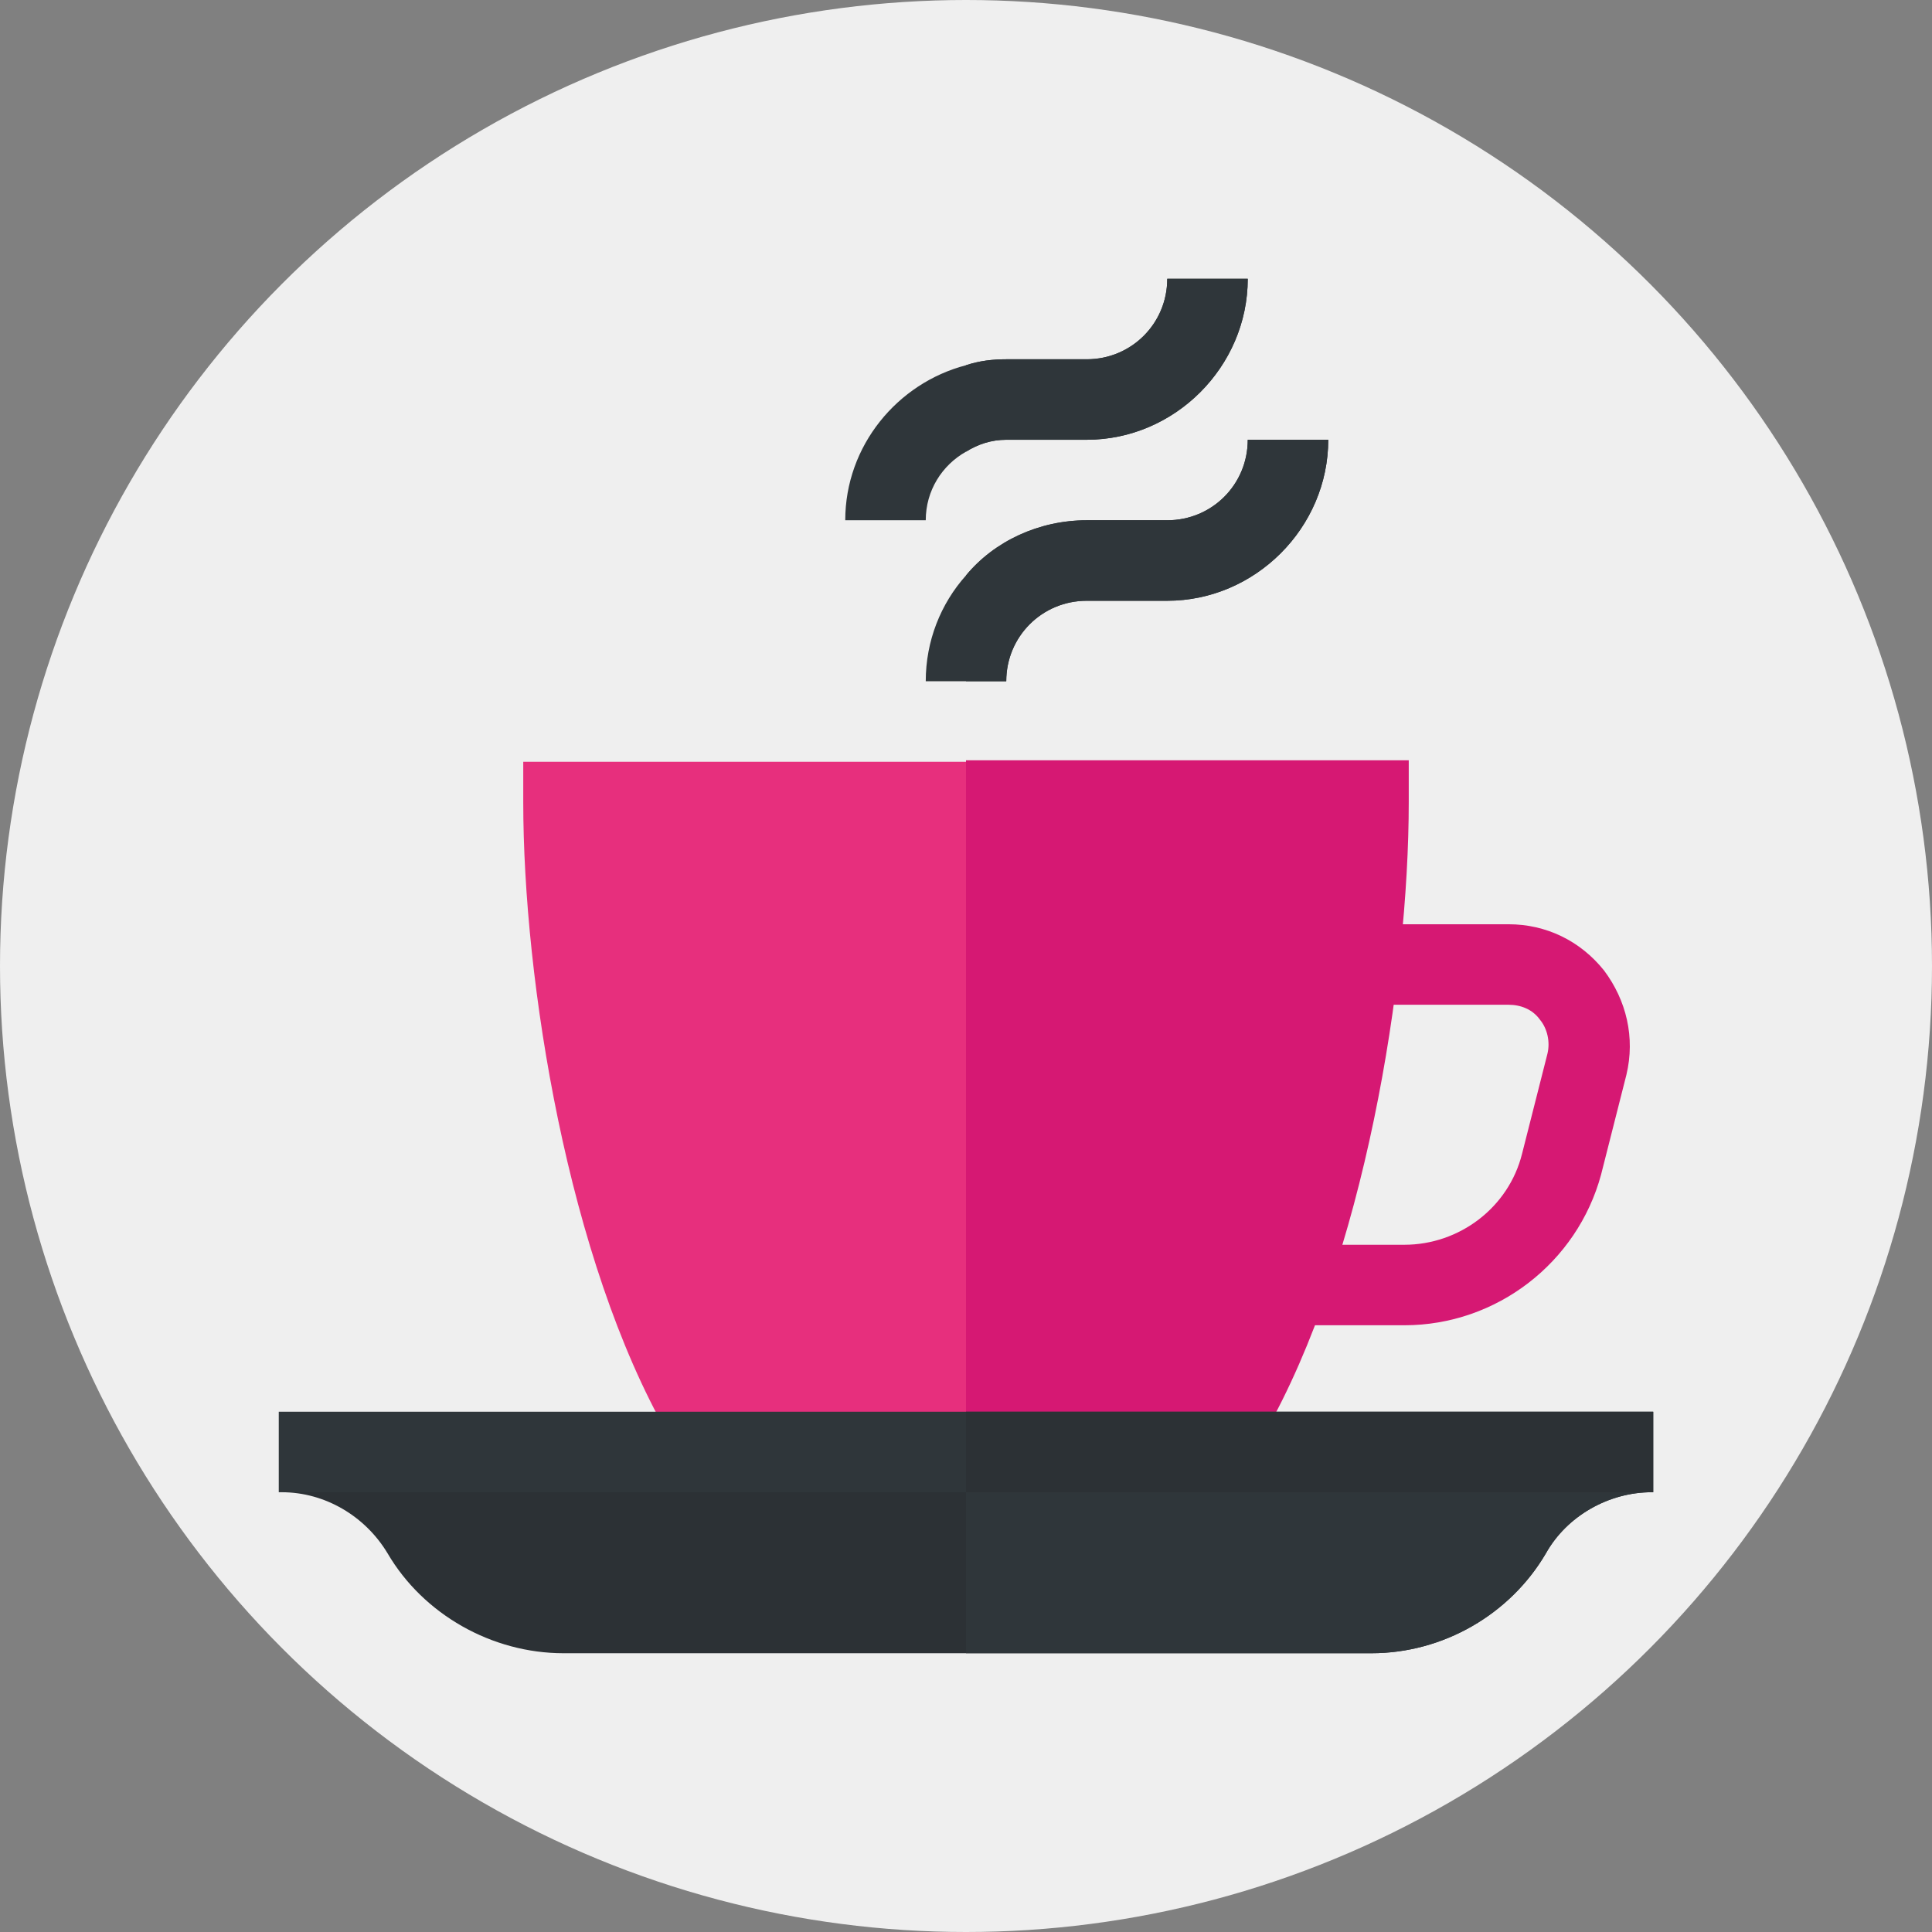 <?xml version="1.0" encoding="utf-8"?>
<!-- Generator: Adobe Illustrator 22.1.0, SVG Export Plug-In . SVG Version: 6.00 Build 0)  -->
<svg version="1.1" id="Calque_1" xmlns="http://www.w3.org/2000/svg" xmlns:xlink="http://www.w3.org/1999/xlink" x="0px" y="0px"
	 viewBox="0 0 129.6 129.6" style="enable-background:new 0 0 129.6 129.6;" xml:space="preserve">
<rect x="0" y="0" width="129.6" height="129.6" fill="#808080" stroke="none"/>
<style type="text/css">
	.st0{fill:#EFEFEF;}
	.st1{fill:#FFFFFF;}
	.st2{fill:#D61873;}
	.st3{fill:#E72F7D;}
	.st4{fill:#2F363A;}
	.st5{fill:#2C3135;}
</style>
<title>Pris-de-rendez-vous-en-ligne</title>
<circle class="st0" cx="64.8" cy="64.8" r="64.8"/>
<path class="st1" d="M110.9,90.8"/>
<g>
	<path class="st2" d="M94.2,88.9h-7.7v-5.4h7.7c3.7,0,7-2.5,7.9-6.1l1.7-6.7c0.2-0.8,0-1.7-0.5-2.3c-0.5-0.7-1.3-1-2.1-1h-9.5v-5.4
		h9.5c2.5,0,4.8,1.1,6.4,3.1c1.5,2,2.1,4.5,1.5,7l-1.7,6.7C105.8,84.7,100.4,88.9,94.2,88.9L94.2,88.9z M94.2,88.9"/>
	<path class="st3" d="M35.1,51.1v2.7c0,12,3,30.7,9.7,42.4l2.2,3.8h35.5l2.2-3.8c6.7-11.7,9.7-30.4,9.7-42.4v-2.7H35.1z M35.1,51.1"
		/>
	<path class="st2" d="M94.5,51.1v2.7c0,12-3,30.7-9.7,42.4l-2.2,3.8H64.8v-49H94.5z M94.5,51.1"/>
	<path class="st4" d="M83.7,18.7c0,5.9-4.9,10.8-10.8,10.8h-5.4c-1,0-1.9,0.3-2.7,0.8c-1.6,0.9-2.7,2.6-2.7,4.6h-5.4
		c0-5,3.5-9.2,8.1-10.4c0.9-0.3,1.8-0.4,2.7-0.4h5.4c3,0,5.4-2.4,5.4-5.4H83.7z M83.7,18.7"/>
	<path class="st4" d="M89.1,29.5c0,5.9-4.9,10.8-10.8,10.8h-5.4c-3,0-5.4,2.4-5.4,5.4h-5.4c0-2.7,1-5.2,2.7-7.1
		c1.9-2.3,4.9-3.7,8.1-3.7h5.4c3,0,5.4-2.4,5.4-5.4H89.1z M89.1,29.5"/>
	<path class="st5" d="M110.8,100.1c-2.9,0-5.7,1.6-7.1,4.1c-2.4,4.1-6.9,6.7-11.7,6.7H37.8c-4.8,0-9.4-2.6-11.8-6.7
		c-1.5-2.5-4.2-4.1-7.1-4.1l10.8-2.7H100L110.8,100.1z M110.8,100.1"/>
	<path class="st4" d="M110.8,100.1c-2.9,0-5.7,1.6-7.1,4.1c-2.4,4.1-6.9,6.7-11.7,6.7H64.8V97.4H100L110.8,100.1z M110.8,100.1"/>
	<path class="st4" d="M67.5,29.5c-1,0-1.9,0.3-2.7,0.8v-5.8c0.9-0.3,1.8-0.4,2.7-0.4h5.4c3,0,5.4-2.4,5.4-5.4h5.4
		c0,5.9-4.9,10.8-10.8,10.8H67.5z M67.5,29.5"/>
	<path class="st4" d="M67.5,45.7h-2.7v-7.1c1.9-2.3,4.9-3.7,8.1-3.7h5.4c3,0,5.4-2.4,5.4-5.4h5.4c0,5.9-4.9,10.8-10.8,10.8h-5.4
		C69.9,40.3,67.5,42.7,67.5,45.7L67.5,45.7z M67.5,45.7"/>
	<rect x="18.7" y="94.7" class="st4" width="92.2" height="5.4"/>
	<rect x="64.8" y="94.7" class="st5" width="46.1" height="5.4"/>
</g>
</svg>
